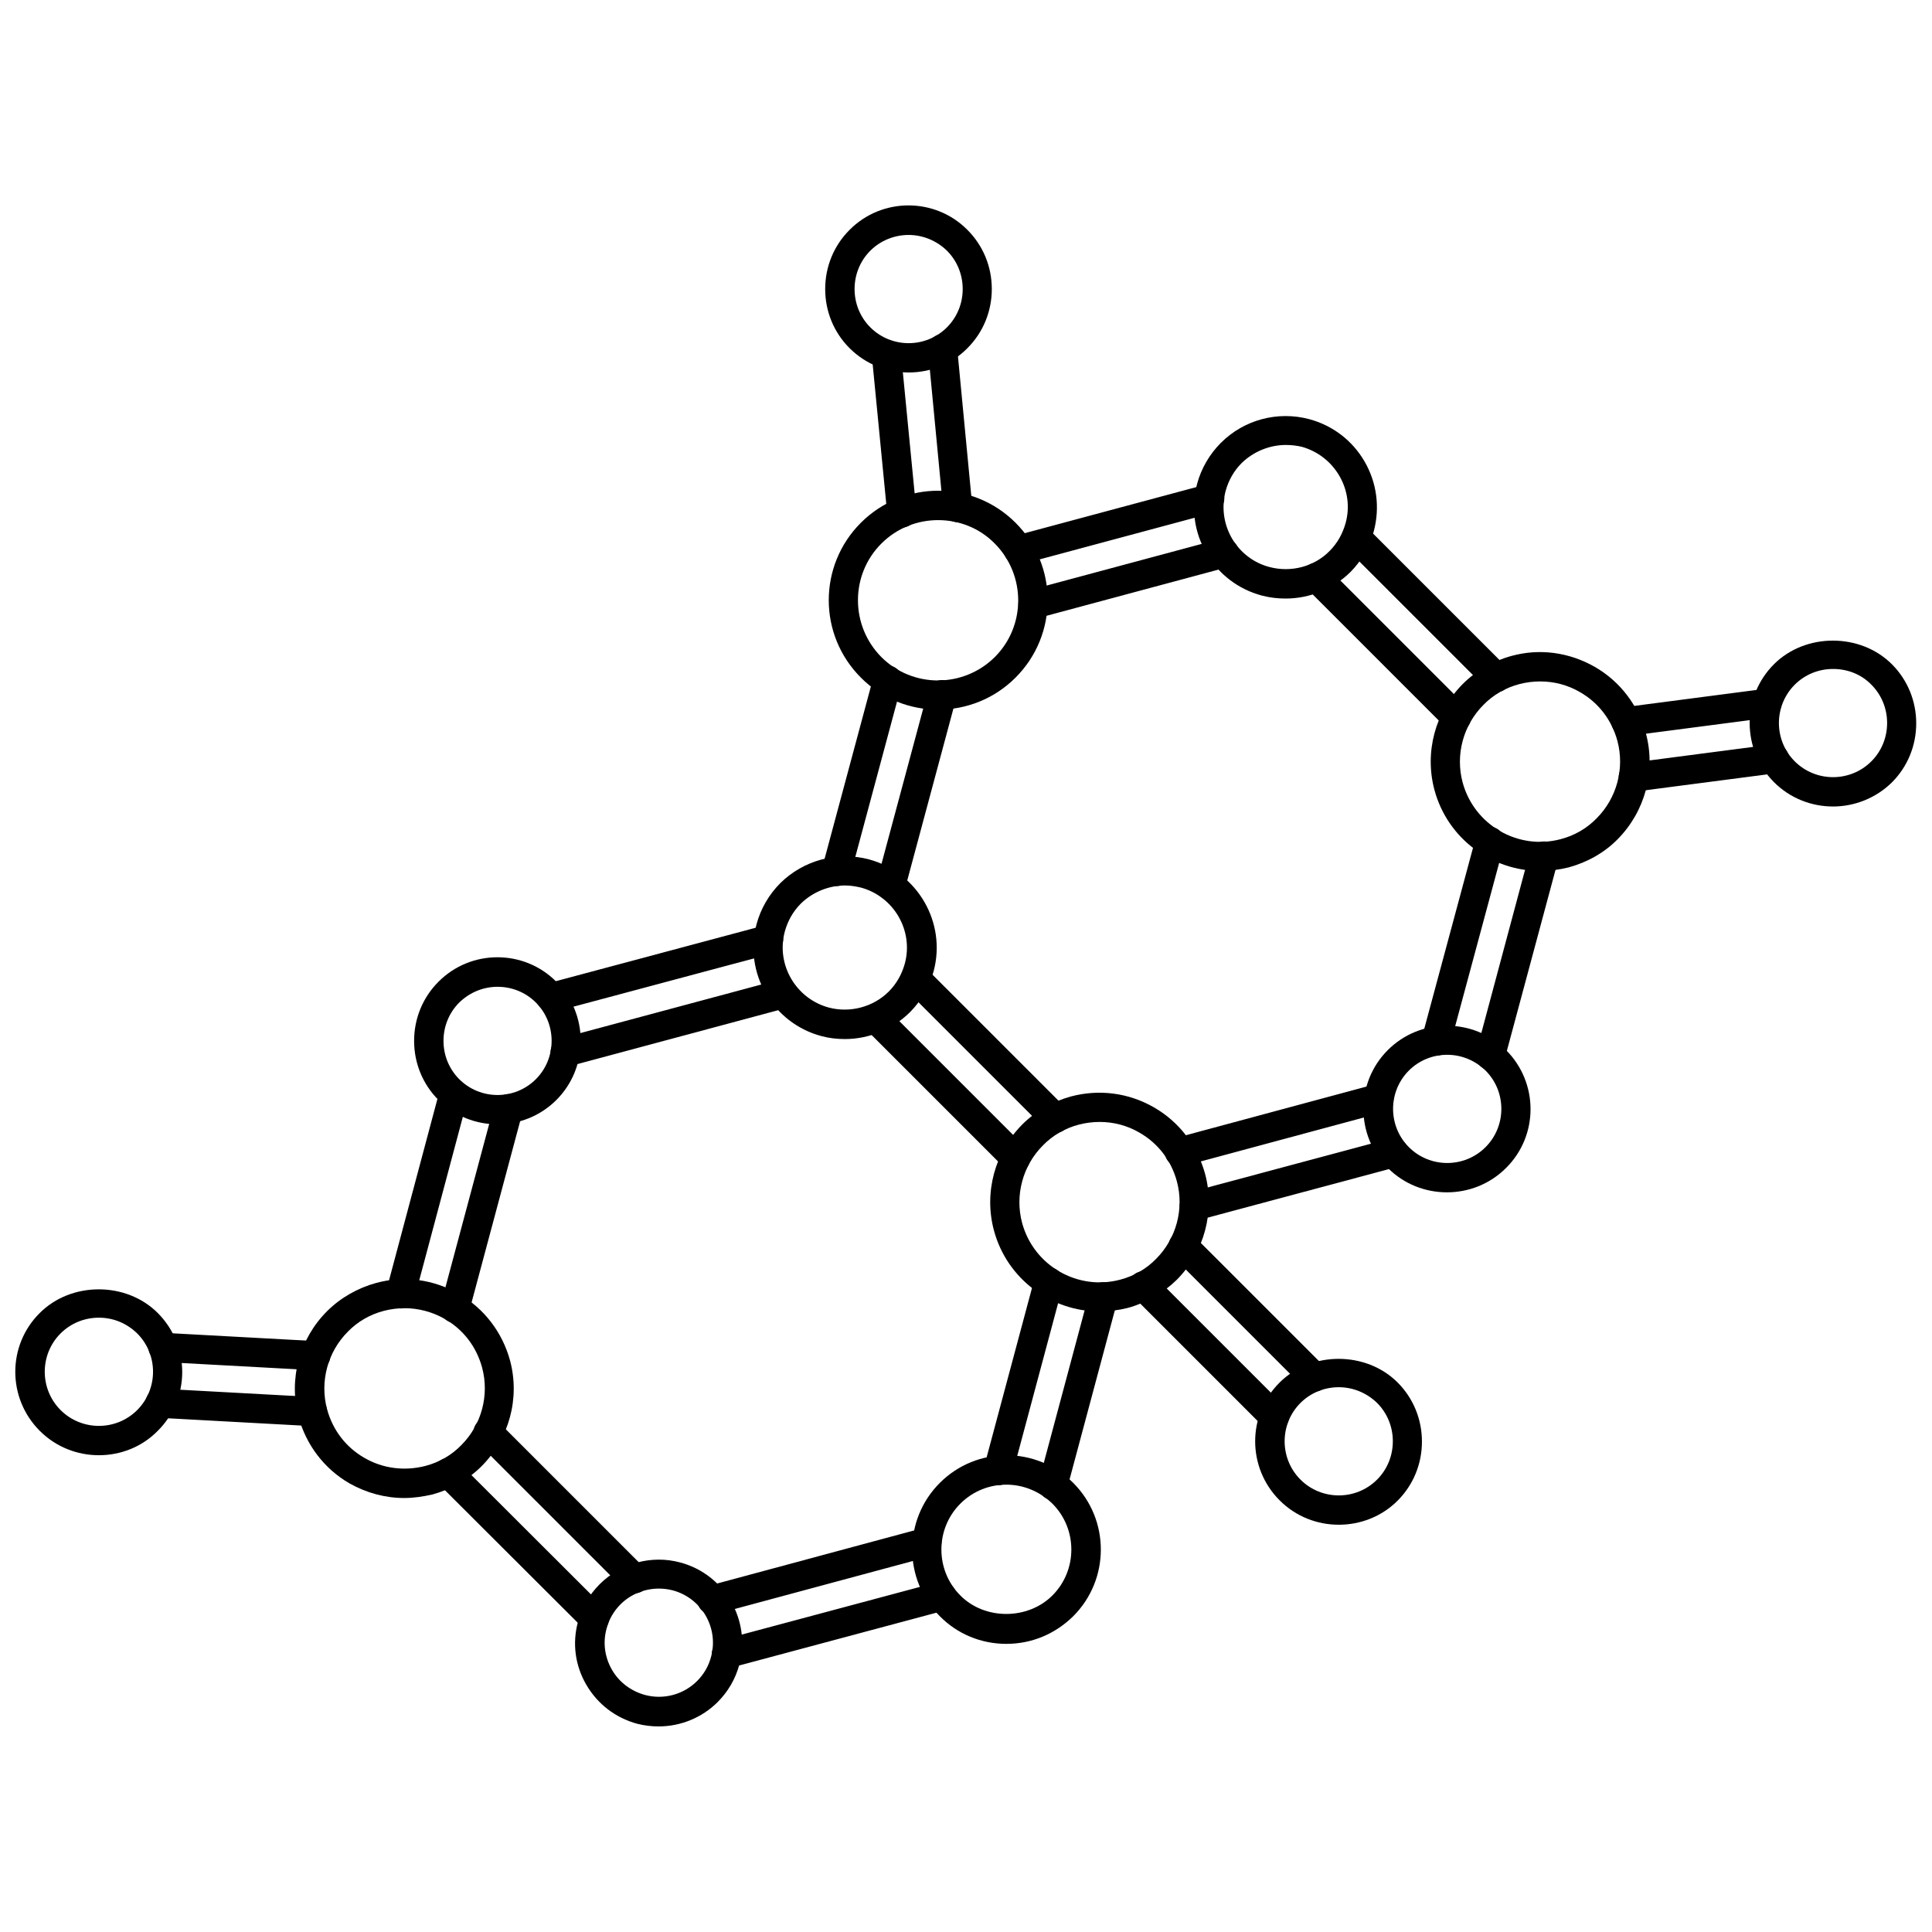 <?xml version="1.0" encoding="UTF-8"?>
<!-- The Best Svg Icon site in the world: iconSvg.co, Visit us! https://iconsvg.co -->
<svg width="800px" height="800px" version="1.1" viewBox="144 144 512 512" xmlns="http://www.w3.org/2000/svg">
 <defs>
  <clipPath id="b">
   <path d="m607 313h44.902v45h-44.902z"/>
  </clipPath>
  <clipPath id="a">
   <path d="m148.09 485h44.906v45h-44.906z"/>
  </clipPath>
 </defs>
 <path d="m275.86 441.96c-5.668 0-11.336-2.125-15.664-6.453-4.172-4.172-6.453-9.762-6.453-15.664s2.281-11.492 6.453-15.664c8.582-8.66 22.672-8.66 31.25 0 4.172 4.172 6.453 9.762 6.453 15.664s-2.281 11.492-6.453 15.664c-4.25 4.25-9.918 6.453-15.586 6.453zm0-36.449c-3.699 0-7.32 1.418-10.156 4.172-2.676 2.676-4.172 6.297-4.172 10.156 0 3.856 1.496 7.477 4.172 10.156 5.59 5.59 14.719 5.59 20.309 0 2.676-2.676 4.172-6.297 4.172-10.156 0-3.856-1.496-7.477-4.172-10.156-2.832-2.832-6.531-4.172-10.152-4.172z"/>
 <path d="m251.14 540.99c-5.039 0-9.996-1.34-14.484-3.856-6.691-3.856-11.492-10.156-13.539-17.633-2.676-9.996 0.234-20.703 7.559-28.023 3.543-3.543 8.109-6.141 12.988-7.477 7.477-2.047 15.273-0.945 21.965 2.914 6.691 3.856 11.492 10.156 13.539 17.633 2.676 9.996-0.234 20.703-7.559 28.023-3.543 3.543-8.109 6.141-12.988 7.477-2.441 0.547-4.961 0.941-7.481 0.941zm0.082-50.305c-1.812 0-3.699 0.234-5.512 0.707-3.621 0.945-6.926 2.832-9.523 5.512-5.352 5.352-7.477 13.227-5.512 20.547 1.496 5.512 4.961 10.078 9.918 12.91 4.879 2.832 10.629 3.543 16.137 2.125 3.621-0.945 6.926-2.832 9.523-5.512 5.352-5.352 7.477-13.227 5.512-20.547-1.496-5.512-4.961-10.078-9.918-12.91-3.305-1.887-7.004-2.832-10.625-2.832z"/>
 <path d="m318.52 601.52c-1.891 0-3.777-0.234-5.668-0.707-5.746-1.574-10.469-5.195-13.461-10.312-2.992-5.117-3.777-11.098-2.203-16.766 1.023-3.777 2.992-7.164 5.746-9.918 5.59-5.59 13.777-7.793 21.332-5.746 11.809 3.148 18.812 15.273 15.664 27.078-1.023 3.777-2.992 7.164-5.746 9.918-4.172 4.168-9.84 6.453-15.664 6.453zm0.078-36.527c-3.777 0-7.477 1.496-10.156 4.172-1.812 1.812-3.07 4.016-3.699 6.453-1.023 3.699-0.473 7.559 1.418 10.863 1.891 3.305 5.039 5.668 8.738 6.691 4.961 1.34 10.234-0.078 13.855-3.699 1.812-1.812 3.07-4.016 3.699-6.453 2.047-7.637-2.519-15.508-10.156-17.555-1.18-0.316-2.441-0.473-3.699-0.473z"/>
 <path d="m410.7 579.64c-6.691 0-12.988-2.598-17.633-7.32-9.762-9.762-9.762-25.586 0-35.344 9.762-9.762 25.586-9.762 35.344 0 9.762 9.762 9.762 25.586 0 35.344-4.801 4.723-11.02 7.32-17.711 7.32zm0-42.191c-4.41 0-8.816 1.652-12.203 5.039-6.691 6.691-6.691 17.633 0 24.324 6.453 6.535 17.871 6.535 24.402 0 6.691-6.691 6.691-17.633 0-24.324-3.383-3.309-7.789-5.039-12.199-5.039z"/>
 <path d="m435.42 491.55c-12.832 0-24.562-8.582-28.023-21.492-2.676-9.996 0.234-20.703 7.477-28.023 3.621-3.621 8.109-6.141 12.988-7.477 7.477-1.969 15.273-0.945 21.965 2.914 6.691 3.856 11.492 10.156 13.539 17.633 2.676 9.996-0.234 20.703-7.477 28.023-3.621 3.543-8.109 6.141-12.988 7.477-2.519 0.629-5.039 0.945-7.481 0.945zm0-50.223c-1.812 0-3.699 0.234-5.512 0.707-3.621 0.945-6.926 2.832-9.523 5.512-5.352 5.352-7.477 13.227-5.512 20.547 3.07 11.336 14.719 18.027 25.977 15.035 3.621-0.945 6.926-2.832 9.523-5.512 5.352-5.352 7.477-13.227 5.512-20.547-1.496-5.512-4.961-10.078-9.918-12.91-3.227-1.891-6.848-2.832-10.547-2.832z"/>
 <path d="m367.88 419.36c-2.047 0-4.172-0.234-6.219-0.789-12.91-3.465-20.625-16.766-17.16-29.676 1.102-4.094 3.305-7.871 6.297-10.863 6.141-6.062 15.113-8.5 23.457-6.297 12.91 3.465 20.625 16.766 17.16 29.676-1.102 4.094-3.305 7.871-6.297 10.863-4.641 4.566-10.859 7.086-17.238 7.086zm0.082-40.699c-4.328 0-8.582 1.73-11.73 4.801-2.047 2.047-3.465 4.566-4.25 7.398-2.363 8.738 2.914 17.789 11.652 20.152 5.668 1.496 11.809-0.156 15.902-4.25 2.047-2.047 3.465-4.566 4.25-7.398 2.363-8.738-2.914-17.789-11.652-20.152-1.34-0.312-2.758-0.551-4.172-0.551z"/>
 <path d="m392.6 332.06c-7.398 0-14.879-2.832-20.469-8.5-11.336-11.336-11.336-29.676 0-41.012 11.336-11.336 29.676-11.336 41.012 0 11.336 11.336 11.336 29.676 0 41.012-5.664 5.668-13.062 8.5-20.543 8.5zm0-50.223c-5.434 0-10.863 2.047-15.035 6.219-8.266 8.266-8.266 21.727 0 30.07 8.266 8.266 21.727 8.266 30.07 0 8.266-8.266 8.266-21.727 0-30.07-4.094-4.172-9.523-6.219-15.035-6.219z"/>
 <path d="m527.45 459.98c-5.668 0-11.336-2.125-15.664-6.453-8.66-8.66-8.582-22.672 0-31.25 4.172-4.172 9.762-6.453 15.664-6.453 5.902 0 11.492 2.281 15.664 6.453 8.66 8.66 8.66 22.672 0 31.25-4.328 4.328-9.996 6.453-15.664 6.453zm0.078-36.449c-3.856 0-7.477 1.496-10.156 4.172-5.59 5.59-5.59 14.719 0 20.309 5.59 5.59 14.719 5.59 20.309 0 5.59-5.59 5.59-14.719 0-20.309-2.75-2.676-6.371-4.172-10.152-4.172z"/>
 <path d="m552.16 374.81c-12.832 0-24.562-8.582-28.023-21.492-2.676-9.996 0.234-20.703 7.477-28.023 3.543-3.543 8.031-6.141 12.988-7.477 7.477-2.047 15.273-0.945 22.043 2.914 6.691 3.856 11.492 10.156 13.539 17.633 2.676 9.996-0.234 20.703-7.477 28.023-3.543 3.621-8.109 6.141-12.988 7.477-2.519 0.629-5.039 0.945-7.559 0.945zm0-50.223c-1.812 0-3.699 0.234-5.512 0.707-3.621 0.945-6.926 2.832-9.523 5.512-5.352 5.352-7.477 13.227-5.512 20.547 3.07 11.336 14.719 18.027 25.977 15.035 3.621-0.945 6.926-2.832 9.523-5.512 5.352-5.352 7.477-13.227 5.512-20.547-1.496-5.512-4.961-10.078-9.918-12.91-3.227-1.891-6.848-2.832-10.547-2.832z"/>
 <path d="m484.7 302.62c-2.125 0-4.172-0.234-6.297-0.789-6.219-1.652-11.492-5.668-14.719-11.258-3.227-5.59-4.094-12.121-2.441-18.344 1.102-4.094 3.305-7.871 6.297-10.863 6.141-6.141 15.035-8.5 23.379-6.297 6.219 1.652 11.492 5.668 14.719 11.258s4.094 12.121 2.441 18.422c-1.102 4.094-3.227 7.871-6.219 10.863-4.566 4.488-10.785 7.008-17.16 7.008zm0.078-40.699c-4.328 0-8.582 1.73-11.73 4.801-2.047 2.047-3.465 4.566-4.25 7.398-1.102 4.25-0.551 8.66 1.652 12.516 2.203 3.777 5.746 6.535 9.996 7.637 5.668 1.496 11.809-0.078 15.902-4.25 2.047-2.047 3.465-4.566 4.25-7.398 1.18-4.25 0.551-8.738-1.652-12.516s-5.746-6.535-9.996-7.715c-1.34-0.312-2.758-0.473-4.172-0.473z"/>
 <path d="m384.8 242.71c-5.668 0-11.336-2.125-15.664-6.453-4.172-4.172-6.453-9.762-6.453-15.664s2.281-11.492 6.453-15.664c8.582-8.66 22.672-8.66 31.25 0 4.172 4.172 6.453 9.762 6.453 15.664s-2.281 11.492-6.453 15.664c-4.25 4.328-9.918 6.453-15.586 6.453zm0-36.445c-3.699 0-7.398 1.418-10.156 4.172-2.676 2.676-4.172 6.297-4.172 10.156 0 3.856 1.496 7.477 4.172 10.156 5.59 5.59 14.719 5.59 20.309 0 2.676-2.676 4.172-6.297 4.172-10.156 0-3.856-1.496-7.477-4.172-10.156-2.832-2.758-6.531-4.172-10.152-4.172z"/>
 <g clip-path="url(#b)">
  <path d="m629.78 357.73c-5.668 0-11.336-2.125-15.664-6.453-8.582-8.66-8.582-22.672 0-31.25 8.344-8.344 22.906-8.344 31.25 0 4.172 4.172 6.453 9.762 6.453 15.664s-2.281 11.492-6.453 15.664c-4.25 4.172-9.918 6.375-15.586 6.375zm0-36.449c-3.856 0-7.477 1.496-10.156 4.172-5.59 5.59-5.59 14.719 0 20.309 5.59 5.59 14.719 5.59 20.309 0 2.676-2.676 4.172-6.297 4.172-10.156 0-3.856-1.496-7.477-4.172-10.156-2.672-2.75-6.293-4.168-10.152-4.168z"/>
 </g>
 <path d="m498.79 548.07c-5.668 0-11.336-2.125-15.664-6.453-8.66-8.66-8.66-22.672 0-31.25 8.344-8.344 22.906-8.344 31.25 0 4.172 4.172 6.453 9.762 6.453 15.664s-2.281 11.492-6.453 15.664c-4.25 4.25-9.918 6.375-15.586 6.375zm0-36.445c-3.856 0-7.477 1.496-10.156 4.172-5.59 5.59-5.59 14.719 0 20.309 5.59 5.59 14.719 5.59 20.309 0 2.676-2.676 4.172-6.297 4.172-10.156 0-3.856-1.496-7.477-4.172-10.156-2.754-2.672-6.375-4.168-10.152-4.168z"/>
 <g clip-path="url(#a)">
  <path d="m170.21 529.65c-5.668 0-11.336-2.125-15.664-6.453-8.66-8.66-8.66-22.672 0-31.25 8.344-8.344 22.906-8.344 31.25 0 8.66 8.66 8.66 22.672 0 31.25-4.25 4.324-9.918 6.453-15.586 6.453zm0-36.449c-3.856 0-7.477 1.496-10.156 4.172-5.59 5.59-5.59 14.719 0 20.309s14.719 5.59 20.309 0c5.59-5.59 5.59-14.719 0-20.309-2.754-2.676-6.297-4.172-10.152-4.172z"/>
 </g>
 <path d="m481.71 523.35c-1.023 0-1.969-0.395-2.754-1.102l-34.715-34.715c-1.496-1.496-1.496-3.938 0-5.512 1.496-1.496 3.938-1.496 5.512 0l34.715 34.715c1.496 1.496 1.496 3.938 0 5.512-0.711 0.711-1.734 1.102-2.758 1.102z"/>
 <path d="m492.26 512.8c-1.023 0-1.969-0.395-2.754-1.102l-34.715-34.715c-1.496-1.496-1.496-3.938 0-5.512 1.496-1.496 3.938-1.496 5.512 0l34.715 34.715c1.496 1.496 1.496 3.938 0 5.512-0.711 0.785-1.734 1.102-2.758 1.102z"/>
 <path d="m336.55 586.17c-1.73 0-3.305-1.18-3.777-2.914-0.551-2.047 0.707-4.172 2.754-4.723l57.07-15.273c2.047-0.551 4.172 0.707 4.723 2.754 0.551 2.047-0.707 4.172-2.754 4.723l-57.07 15.273c-0.316 0.082-0.633 0.16-0.945 0.16zm-35.031-9.367c-1.023 0-1.969-0.395-2.754-1.102l-38.73-38.652c-1.496-1.496-1.496-3.938 0-5.512 1.496-1.496 3.938-1.496 5.512 0l38.73 38.652c1.496 1.496 1.496 3.938 0 5.512-0.789 0.707-1.734 1.102-2.758 1.102zm31.172-4.961c-1.73 0-3.305-1.102-3.777-2.832-0.551-2.047 0.707-4.172 2.754-4.723l56.992-15.352c2.047-0.551 4.172 0.629 4.723 2.754 0.551 2.047-0.707 4.172-2.754 4.723l-56.992 15.352c-0.234 0-0.551 0.078-0.945 0.078zm-20.543-5.59c-1.023 0-1.969-0.395-2.754-1.102l-38.809-38.809c-1.496-1.496-1.496-3.938 0-5.512 1.496-1.574 3.938-1.496 5.512 0l38.809 38.809c1.496 1.496 1.496 3.938 0 5.512-0.793 0.789-1.816 1.102-2.758 1.102zm110.91-24.715c-0.316 0-0.707-0.078-1.023-0.156-2.047-0.551-3.305-2.676-2.754-4.723l13.383-49.988c0.551-2.047 2.676-3.305 4.723-2.754s3.305 2.676 2.754 4.723l-13.383 49.988c-0.469 1.727-2.047 2.91-3.699 2.91zm-14.484-3.938c-0.316 0-0.707-0.078-1.023-0.156-2.047-0.551-3.305-2.676-2.754-4.723l13.383-49.988c0.551-2.047 2.676-3.305 4.723-2.754s3.305 2.676 2.754 4.723l-13.383 49.988c-0.391 1.809-1.965 2.91-3.699 2.91zm-181.77-15.664h-0.234l-40.383-2.203c-2.125-0.078-3.777-1.969-3.621-4.094 0.078-2.125 1.891-3.938 4.094-3.621l40.383 2.203c2.125 0.078 3.777 1.969 3.621 4.094-0.156 2.047-1.812 3.621-3.859 3.621zm0.867-14.801h-0.234l-40.461-2.203c-2.125-0.078-3.777-1.969-3.621-4.094 0.078-2.125 1.969-3.938 4.094-3.621l40.461 2.203c2.125 0.078 3.777 1.969 3.621 4.094-0.082 2.047-1.812 3.621-3.859 3.621zm36.922-12.516c-0.316 0-0.707-0.078-1.023-0.156-2.047-0.551-3.305-2.676-2.754-4.723l14.168-52.898c0.551-2.047 2.676-3.305 4.723-2.754 2.047 0.551 3.305 2.676 2.754 4.723l-14.168 52.898c-0.473 1.727-2.047 2.91-3.699 2.91zm-14.406-3.859c-0.316 0-0.707-0.078-1.023-0.156-2.047-0.551-3.305-2.676-2.754-4.723l14.09-52.82c0.551-2.047 2.676-3.305 4.723-2.754 2.047 0.551 3.305 2.676 2.754 4.723l-14.09 52.82c-0.395 1.73-1.969 2.91-3.699 2.91zm210.26-23.301c-1.73 0-3.305-1.102-3.699-2.832-0.551-2.047 0.707-4.172 2.754-4.723l52.898-14.168c2.047-0.551 4.172 0.707 4.723 2.754 0.551 2.047-0.707 4.172-2.754 4.723l-52.898 14.168c-0.395 0.078-0.711 0.078-1.023 0.078zm-47.312-12.672c-1.023 0-1.969-0.395-2.754-1.102l-37.078-37.078c-1.496-1.496-1.496-3.938 0-5.512 1.496-1.496 3.938-1.496 5.512 0l37.078 37.078c1.496 1.496 1.496 3.938 0 5.512-0.789 0.707-1.734 1.102-2.758 1.102zm43.453-1.656c-1.73 0-3.305-1.102-3.777-2.832-0.551-2.047 0.707-4.172 2.754-4.723l52.898-14.25c2.047-0.551 4.172 0.629 4.723 2.754 0.551 2.047-0.707 4.172-2.754 4.723l-52.898 14.25c-0.234 0-0.629 0.078-0.945 0.078zm-32.906-8.895c-1.023 0-1.969-0.395-2.754-1.102l-37.078-37.078c-1.496-1.496-1.496-3.938 0-5.512 1.496-1.496 3.938-1.496 5.512 0l37.078 37.078c1.496 1.496 1.496 3.938 0 5.512-0.789 0.707-1.734 1.102-2.758 1.102zm115.33-16.609c-0.316 0-0.629-0.078-1.023-0.156-2.047-0.551-3.305-2.676-2.754-4.723l14.168-52.898c0.156-0.629 0.551-1.258 1.023-1.73 1.496-1.496 4.016-1.496 5.512 0 1.18 1.18 1.418 2.832 0.867 4.25l-14.09 52.426c-0.477 1.73-2.051 2.832-3.703 2.832zm-245.21-0.945c-1.73 0-3.305-1.102-3.777-2.832-0.551-2.047 0.707-4.172 2.754-4.723l57.781-15.508c2.047-0.551 4.172 0.707 4.723 2.754 0.551 2.047-0.707 4.172-2.754 4.723l-57.781 15.508c-0.238 0-0.629 0.078-0.945 0.078zm230.81-2.91c-0.316 0-0.707-0.078-1.023-0.156-2.047-0.551-3.305-2.676-2.754-4.723l14.25-52.898c0.551-2.047 2.676-3.305 4.723-2.754 2.047 0.551 3.305 2.676 2.754 4.723l-14.25 52.898c-0.473 1.809-1.969 2.91-3.699 2.91zm-234.59-11.574c-1.73 0-3.305-1.18-3.777-2.832-0.551-2.047 0.707-4.172 2.754-4.723l57.703-15.43c2.047-0.551 4.172 0.707 4.723 2.754 0.551 2.047-0.707 4.172-2.754 4.723l-57.703 15.43c-0.238 0.078-0.633 0.078-0.945 0.078zm90.055-29.52c-0.316 0-0.707-0.078-1.023-0.156-2.047-0.551-3.305-2.676-2.754-4.723l13.617-50.695c0.551-2.047 2.676-3.305 4.723-2.754 2.047 0.551 3.305 2.676 2.754 4.723l-13.617 50.695c-0.473 1.809-1.969 2.91-3.699 2.91zm-14.406-3.856c-0.316 0-0.707-0.078-1.023-0.156-2.047-0.551-3.305-2.676-2.754-4.723l13.617-50.695c0.551-2.047 2.676-3.305 4.723-2.754 2.047 0.551 3.305 2.676 2.754 4.723l-13.617 50.695c-0.391 1.805-1.965 2.91-3.699 2.91zm211.21-24.957c-1.891 0-3.621-1.418-3.856-3.387-0.316-2.125 1.18-4.094 3.305-4.328l37.391-4.879c2.125-0.316 4.094 1.18 4.328 3.305 0.316 2.125-1.18 4.094-3.305 4.328l-37.391 4.879c-0.156 0.082-0.316 0.082-0.473 0.082zm-1.969-14.719c-1.891 0-3.621-1.418-3.856-3.387-0.316-2.125 1.18-4.094 3.305-4.328l37.391-4.879c2.125-0.316 4.094 1.18 4.328 3.305 0.316 2.125-1.18 4.094-3.305 4.328l-37.391 4.879c-0.156 0.082-0.312 0.082-0.473 0.082zm-44.949-1.18c-1.023 0-1.969-0.395-2.754-1.102l-37.078-37.078c-1.496-1.496-1.496-3.938 0-5.512 1.496-1.496 3.938-1.496 5.512 0l37.078 37.078c1.496 1.496 1.496 3.938 0 5.512-0.789 0.707-1.734 1.102-2.758 1.102zm10.551-10.551c-1.023 0-1.969-0.395-2.754-1.102l-37.078-37.078c-1.496-1.496-1.496-3.938 0-5.512 1.496-1.496 3.938-1.496 5.512 0l37.078 37.078c1.496 1.496 1.496 3.938 0 5.512-0.793 0.789-1.734 1.102-2.758 1.102zm-122.8-19.445c-1.73 0-3.305-1.102-3.699-2.832-0.551-2.047 0.707-4.172 2.754-4.723l50.695-13.617c2.047-0.551 4.172 0.707 4.723 2.754 0.551 2.047-0.707 4.172-2.754 4.723l-50.695 13.617c-0.395 0-0.707 0.078-1.023 0.078zm-3.859-14.402c-1.73 0-3.305-1.102-3.699-2.832-0.551-2.047 0.629-4.172 2.754-4.723l50.695-13.617c2.047-0.551 4.172 0.707 4.723 2.754s-0.707 4.172-2.754 4.723l-50.695 13.617c-0.391-0.004-0.707 0.078-1.023 0.078zm-30.855-9.684c-1.969 0-3.621-1.496-3.856-3.543l-4.094-42.035c-0.234-2.125 1.34-4.016 3.465-4.25 2.125-0.156 4.016 1.34 4.25 3.465l4.094 42.035c0.234 2.125-1.34 4.016-3.465 4.25-0.16 0-0.316 0.078-0.395 0.078zm14.797-1.496c-1.969 0-3.699-1.496-3.856-3.543l-4.016-42.035c-0.234-2.125 1.34-4.016 3.465-4.25 2.203-0.316 4.016 1.34 4.25 3.465l4.016 42.035c0.234 2.125-1.34 4.016-3.465 4.25-0.156 0.078-0.312 0.078-0.395 0.078z"/>
</svg>